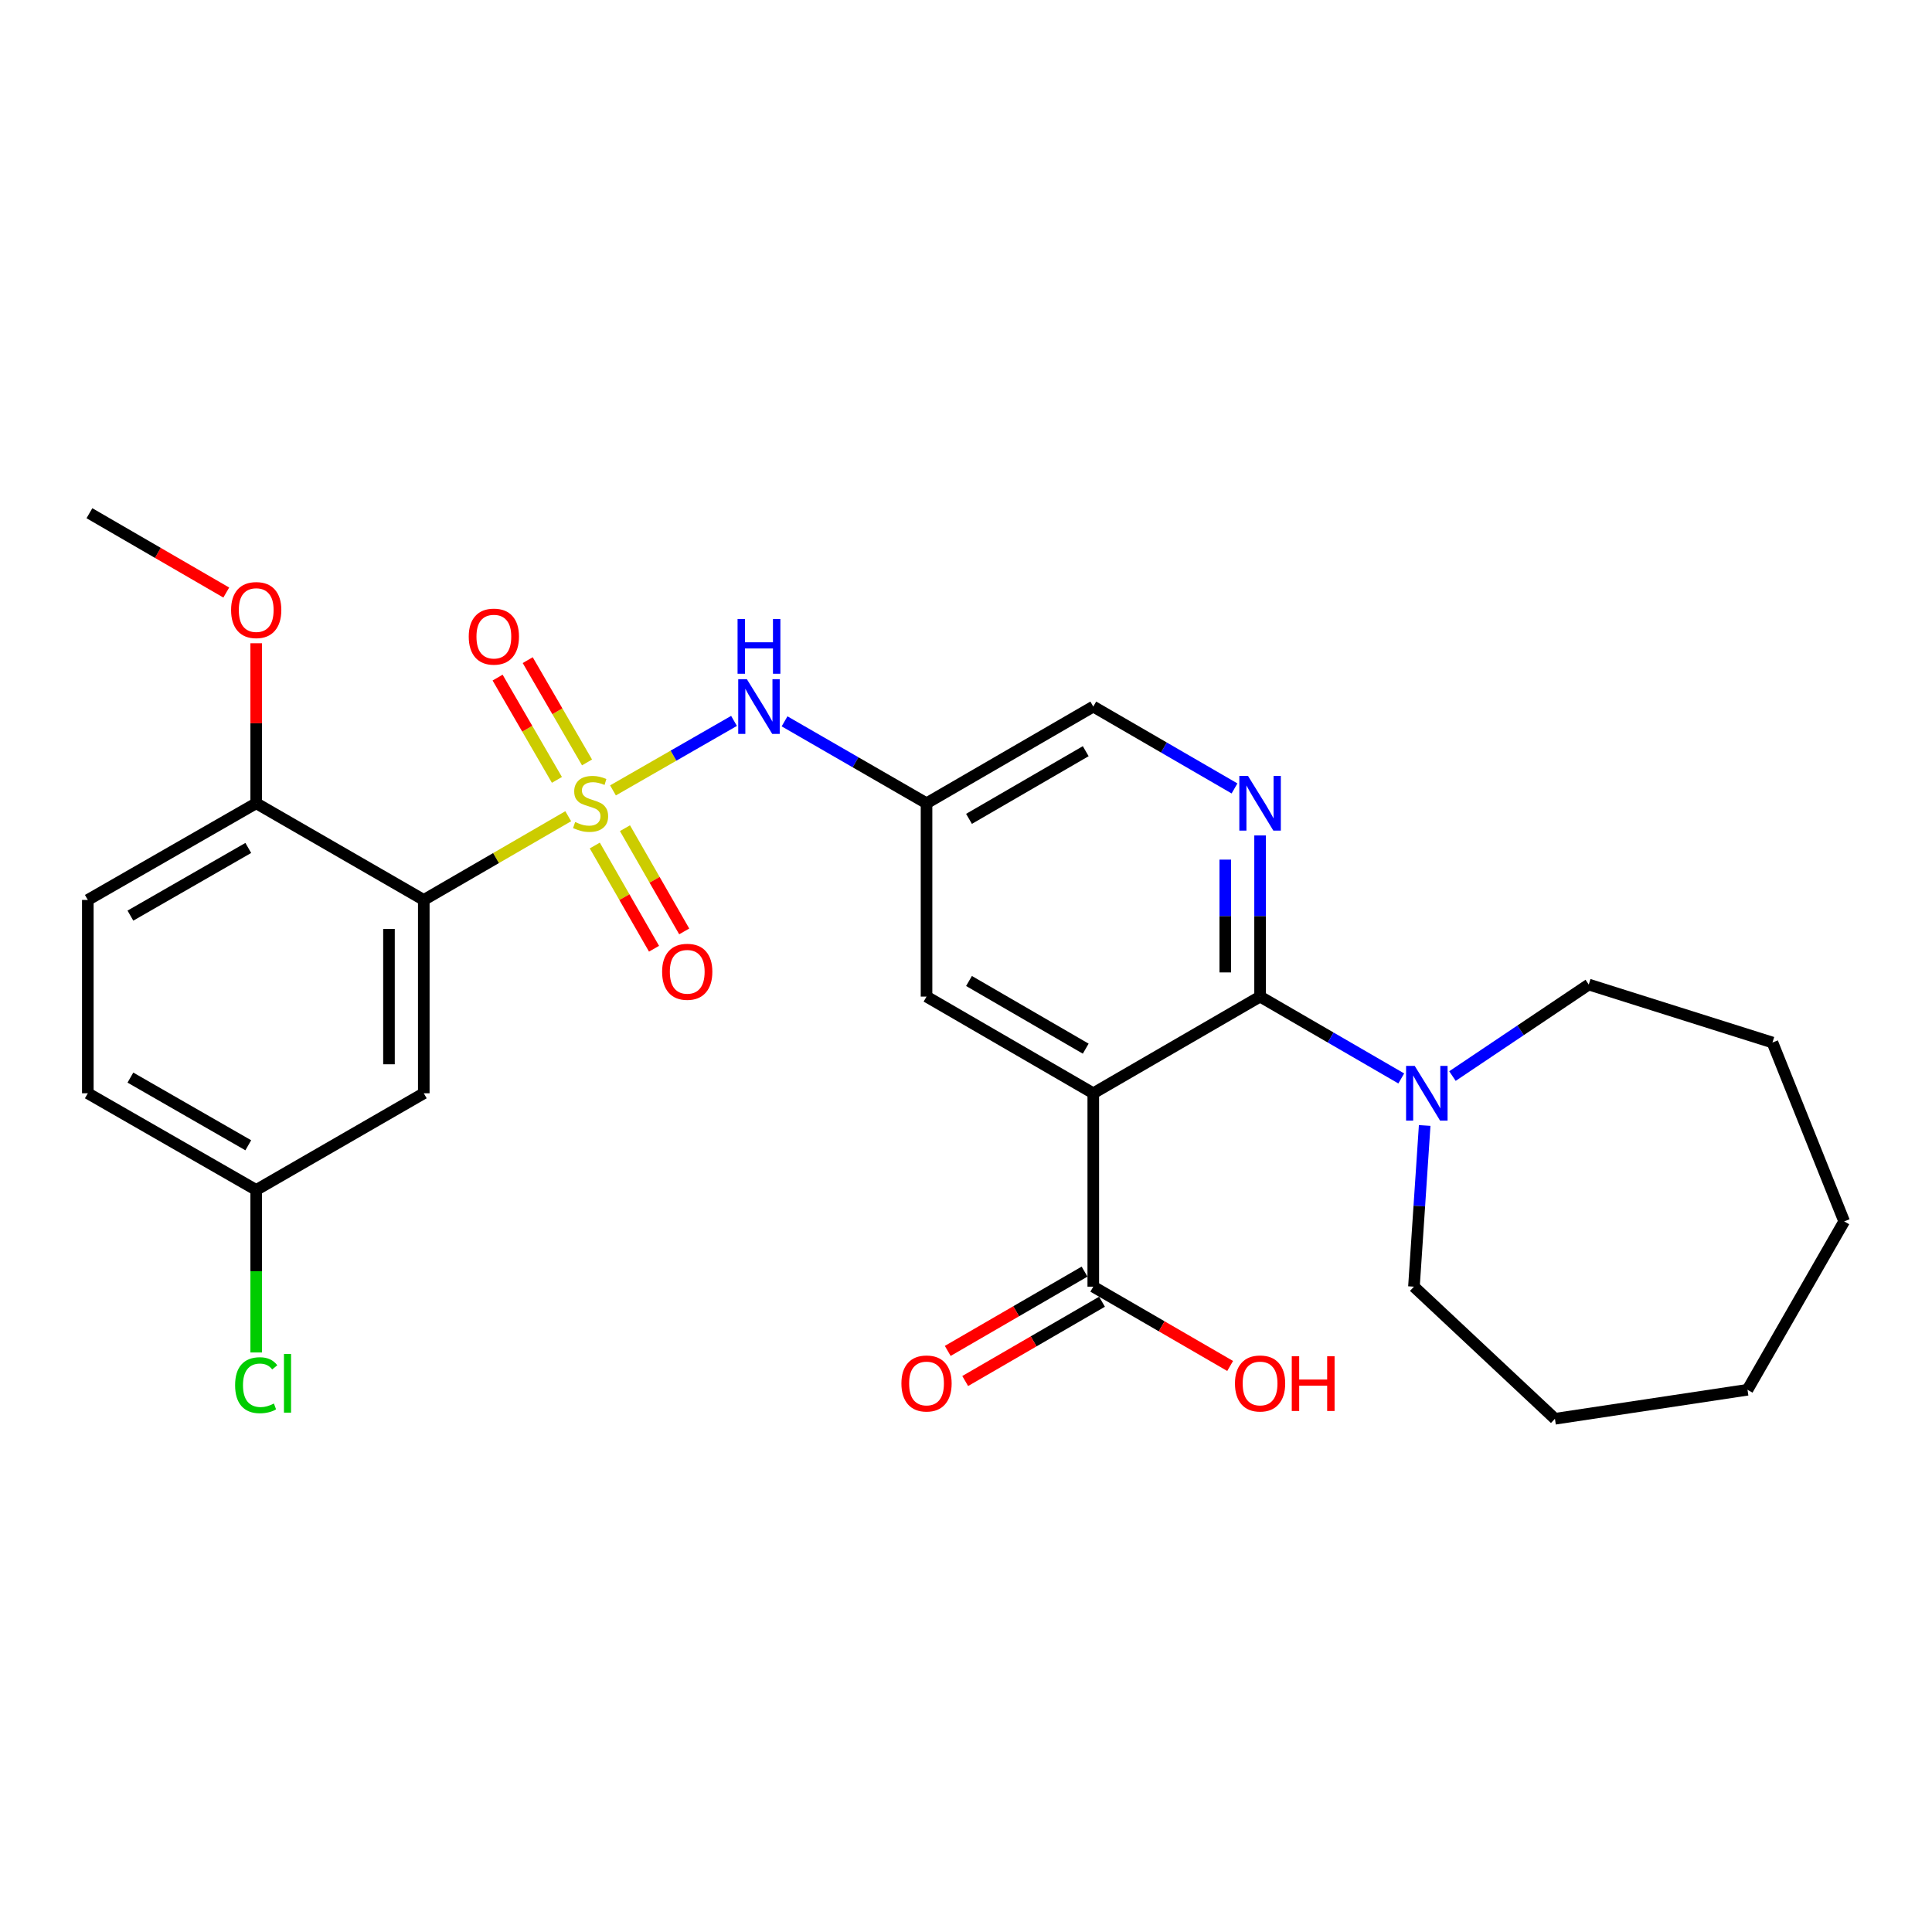 <?xml version='1.0' encoding='iso-8859-1'?>
<svg version='1.1' baseProfile='full'
              xmlns='http://www.w3.org/2000/svg'
                      xmlns:rdkit='http://www.rdkit.org/xml'
                      xmlns:xlink='http://www.w3.org/1999/xlink'
                  xml:space='preserve'
width='1000px' height='1000px' viewBox='0 0 1000 1000'>
<!-- END OF HEADER -->
<rect style='opacity:1.0;fill:#FFFFFF;stroke:none' width='1000' height='1000' x='0' y='0'> </rect>
<path class='bond-0' d='M 294.112,422.474 L 256.731,444.142' style='fill:none;fill-rule:evenodd;stroke:#CCCC00;stroke-width:6px;stroke-linecap:butt;stroke-linejoin:miter;stroke-opacity:1' />
<path class='bond-0' d='M 256.731,444.142 L 219.35,465.81' style='fill:none;fill-rule:evenodd;stroke:#000000;stroke-width:6px;stroke-linecap:butt;stroke-linejoin:miter;stroke-opacity:1' />
<path class='bond-4' d='M 317.279,409.109 L 348.603,391.123' style='fill:none;fill-rule:evenodd;stroke:#CCCC00;stroke-width:6px;stroke-linecap:butt;stroke-linejoin:miter;stroke-opacity:1' />
<path class='bond-4' d='M 348.603,391.123 L 379.926,373.138' style='fill:none;fill-rule:evenodd;stroke:#0000FF;stroke-width:6px;stroke-linecap:butt;stroke-linejoin:miter;stroke-opacity:1' />
<path class='bond-9' d='M 307.858,437.641 L 323.191,464.354' style='fill:none;fill-rule:evenodd;stroke:#CCCC00;stroke-width:6px;stroke-linecap:butt;stroke-linejoin:miter;stroke-opacity:1' />
<path class='bond-9' d='M 323.191,464.354 L 338.525,491.066' style='fill:none;fill-rule:evenodd;stroke:#FF0000;stroke-width:6px;stroke-linecap:butt;stroke-linejoin:miter;stroke-opacity:1' />
<path class='bond-9' d='M 323.483,428.672 L 338.816,455.385' style='fill:none;fill-rule:evenodd;stroke:#CCCC00;stroke-width:6px;stroke-linecap:butt;stroke-linejoin:miter;stroke-opacity:1' />
<path class='bond-9' d='M 338.816,455.385 L 354.15,482.097' style='fill:none;fill-rule:evenodd;stroke:#FF0000;stroke-width:6px;stroke-linecap:butt;stroke-linejoin:miter;stroke-opacity:1' />
<path class='bond-10' d='M 303.845,394.631 L 288.493,368.158' style='fill:none;fill-rule:evenodd;stroke:#CCCC00;stroke-width:6px;stroke-linecap:butt;stroke-linejoin:miter;stroke-opacity:1' />
<path class='bond-10' d='M 288.493,368.158 L 273.142,341.684' style='fill:none;fill-rule:evenodd;stroke:#FF0000;stroke-width:6px;stroke-linecap:butt;stroke-linejoin:miter;stroke-opacity:1' />
<path class='bond-10' d='M 288.259,403.669 L 272.908,377.195' style='fill:none;fill-rule:evenodd;stroke:#CCCC00;stroke-width:6px;stroke-linecap:butt;stroke-linejoin:miter;stroke-opacity:1' />
<path class='bond-10' d='M 272.908,377.195 L 257.557,350.722' style='fill:none;fill-rule:evenodd;stroke:#FF0000;stroke-width:6px;stroke-linecap:butt;stroke-linejoin:miter;stroke-opacity:1' />
<path class='bond-7' d='M 219.35,465.81 L 219.35,565.879' style='fill:none;fill-rule:evenodd;stroke:#000000;stroke-width:6px;stroke-linecap:butt;stroke-linejoin:miter;stroke-opacity:1' />
<path class='bond-7' d='M 201.334,480.82 L 201.334,550.868' style='fill:none;fill-rule:evenodd;stroke:#000000;stroke-width:6px;stroke-linecap:butt;stroke-linejoin:miter;stroke-opacity:1' />
<path class='bond-12' d='M 219.35,465.81 L 132.612,415.765' style='fill:none;fill-rule:evenodd;stroke:#000000;stroke-width:6px;stroke-linecap:butt;stroke-linejoin:miter;stroke-opacity:1' />
<path class='bond-1' d='M 565.879,565.879 L 479.572,515.834' style='fill:none;fill-rule:evenodd;stroke:#000000;stroke-width:6px;stroke-linecap:butt;stroke-linejoin:miter;stroke-opacity:1' />
<path class='bond-1' d='M 561.97,542.787 L 501.555,507.755' style='fill:none;fill-rule:evenodd;stroke:#000000;stroke-width:6px;stroke-linecap:butt;stroke-linejoin:miter;stroke-opacity:1' />
<path class='bond-6' d='M 565.879,565.879 L 565.879,665.978' style='fill:none;fill-rule:evenodd;stroke:#000000;stroke-width:6px;stroke-linecap:butt;stroke-linejoin:miter;stroke-opacity:1' />
<path class='bond-29' d='M 565.879,565.879 L 652.216,515.834' style='fill:none;fill-rule:evenodd;stroke:#000000;stroke-width:6px;stroke-linecap:butt;stroke-linejoin:miter;stroke-opacity:1' />
<path class='bond-2' d='M 652.216,515.834 L 652.216,474.13' style='fill:none;fill-rule:evenodd;stroke:#000000;stroke-width:6px;stroke-linecap:butt;stroke-linejoin:miter;stroke-opacity:1' />
<path class='bond-2' d='M 652.216,474.13 L 652.216,432.427' style='fill:none;fill-rule:evenodd;stroke:#0000FF;stroke-width:6px;stroke-linecap:butt;stroke-linejoin:miter;stroke-opacity:1' />
<path class='bond-2' d='M 634.2,503.323 L 634.2,474.13' style='fill:none;fill-rule:evenodd;stroke:#000000;stroke-width:6px;stroke-linecap:butt;stroke-linejoin:miter;stroke-opacity:1' />
<path class='bond-2' d='M 634.2,474.13 L 634.2,444.938' style='fill:none;fill-rule:evenodd;stroke:#0000FF;stroke-width:6px;stroke-linecap:butt;stroke-linejoin:miter;stroke-opacity:1' />
<path class='bond-5' d='M 652.216,515.834 L 688.752,537.02' style='fill:none;fill-rule:evenodd;stroke:#000000;stroke-width:6px;stroke-linecap:butt;stroke-linejoin:miter;stroke-opacity:1' />
<path class='bond-5' d='M 688.752,537.02 L 725.289,558.205' style='fill:none;fill-rule:evenodd;stroke:#0000FF;stroke-width:6px;stroke-linecap:butt;stroke-linejoin:miter;stroke-opacity:1' />
<path class='bond-3' d='M 638.981,408.093 L 602.43,386.907' style='fill:none;fill-rule:evenodd;stroke:#0000FF;stroke-width:6px;stroke-linecap:butt;stroke-linejoin:miter;stroke-opacity:1' />
<path class='bond-3' d='M 602.43,386.907 L 565.879,365.72' style='fill:none;fill-rule:evenodd;stroke:#000000;stroke-width:6px;stroke-linecap:butt;stroke-linejoin:miter;stroke-opacity:1' />
<path class='bond-8' d='M 406.088,373.362 L 442.83,394.563' style='fill:none;fill-rule:evenodd;stroke:#0000FF;stroke-width:6px;stroke-linecap:butt;stroke-linejoin:miter;stroke-opacity:1' />
<path class='bond-8' d='M 442.83,394.563 L 479.572,415.765' style='fill:none;fill-rule:evenodd;stroke:#000000;stroke-width:6px;stroke-linecap:butt;stroke-linejoin:miter;stroke-opacity:1' />
<path class='bond-21' d='M 751.787,556.972 L 787.062,533.285' style='fill:none;fill-rule:evenodd;stroke:#0000FF;stroke-width:6px;stroke-linecap:butt;stroke-linejoin:miter;stroke-opacity:1' />
<path class='bond-21' d='M 787.062,533.285 L 822.338,509.599' style='fill:none;fill-rule:evenodd;stroke:#000000;stroke-width:6px;stroke-linecap:butt;stroke-linejoin:miter;stroke-opacity:1' />
<path class='bond-22' d='M 737.413,582.547 L 734.635,624.262' style='fill:none;fill-rule:evenodd;stroke:#0000FF;stroke-width:6px;stroke-linecap:butt;stroke-linejoin:miter;stroke-opacity:1' />
<path class='bond-22' d='M 734.635,624.262 L 731.857,665.978' style='fill:none;fill-rule:evenodd;stroke:#000000;stroke-width:6px;stroke-linecap:butt;stroke-linejoin:miter;stroke-opacity:1' />
<path class='bond-14' d='M 561.362,658.185 L 525.955,678.707' style='fill:none;fill-rule:evenodd;stroke:#000000;stroke-width:6px;stroke-linecap:butt;stroke-linejoin:miter;stroke-opacity:1' />
<path class='bond-14' d='M 525.955,678.707 L 490.548,699.229' style='fill:none;fill-rule:evenodd;stroke:#FF0000;stroke-width:6px;stroke-linecap:butt;stroke-linejoin:miter;stroke-opacity:1' />
<path class='bond-14' d='M 570.396,673.772 L 534.989,694.294' style='fill:none;fill-rule:evenodd;stroke:#000000;stroke-width:6px;stroke-linecap:butt;stroke-linejoin:miter;stroke-opacity:1' />
<path class='bond-14' d='M 534.989,694.294 L 499.583,714.816' style='fill:none;fill-rule:evenodd;stroke:#FF0000;stroke-width:6px;stroke-linecap:butt;stroke-linejoin:miter;stroke-opacity:1' />
<path class='bond-17' d='M 565.879,665.978 L 601.3,686.502' style='fill:none;fill-rule:evenodd;stroke:#000000;stroke-width:6px;stroke-linecap:butt;stroke-linejoin:miter;stroke-opacity:1' />
<path class='bond-17' d='M 601.3,686.502 L 636.721,707.025' style='fill:none;fill-rule:evenodd;stroke:#FF0000;stroke-width:6px;stroke-linecap:butt;stroke-linejoin:miter;stroke-opacity:1' />
<path class='bond-16' d='M 219.35,565.879 L 132.612,615.923' style='fill:none;fill-rule:evenodd;stroke:#000000;stroke-width:6px;stroke-linecap:butt;stroke-linejoin:miter;stroke-opacity:1' />
<path class='bond-11' d='M 479.572,415.765 L 479.572,515.834' style='fill:none;fill-rule:evenodd;stroke:#000000;stroke-width:6px;stroke-linecap:butt;stroke-linejoin:miter;stroke-opacity:1' />
<path class='bond-13' d='M 479.572,415.765 L 565.879,365.72' style='fill:none;fill-rule:evenodd;stroke:#000000;stroke-width:6px;stroke-linecap:butt;stroke-linejoin:miter;stroke-opacity:1' />
<path class='bond-13' d='M 501.555,423.844 L 561.97,388.812' style='fill:none;fill-rule:evenodd;stroke:#000000;stroke-width:6px;stroke-linecap:butt;stroke-linejoin:miter;stroke-opacity:1' />
<path class='bond-15' d='M 132.612,415.765 L 45.455,465.81' style='fill:none;fill-rule:evenodd;stroke:#000000;stroke-width:6px;stroke-linecap:butt;stroke-linejoin:miter;stroke-opacity:1' />
<path class='bond-15' d='M 128.51,438.895 L 67.499,473.927' style='fill:none;fill-rule:evenodd;stroke:#000000;stroke-width:6px;stroke-linecap:butt;stroke-linejoin:miter;stroke-opacity:1' />
<path class='bond-20' d='M 132.612,415.765 L 132.612,374.356' style='fill:none;fill-rule:evenodd;stroke:#000000;stroke-width:6px;stroke-linecap:butt;stroke-linejoin:miter;stroke-opacity:1' />
<path class='bond-20' d='M 132.612,374.356 L 132.612,332.948' style='fill:none;fill-rule:evenodd;stroke:#FF0000;stroke-width:6px;stroke-linecap:butt;stroke-linejoin:miter;stroke-opacity:1' />
<path class='bond-18' d='M 45.455,465.81 L 45.455,565.879' style='fill:none;fill-rule:evenodd;stroke:#000000;stroke-width:6px;stroke-linecap:butt;stroke-linejoin:miter;stroke-opacity:1' />
<path class='bond-19' d='M 132.612,615.923 L 132.612,657.982' style='fill:none;fill-rule:evenodd;stroke:#000000;stroke-width:6px;stroke-linecap:butt;stroke-linejoin:miter;stroke-opacity:1' />
<path class='bond-19' d='M 132.612,657.982 L 132.612,700.041' style='fill:none;fill-rule:evenodd;stroke:#00CC00;stroke-width:6px;stroke-linecap:butt;stroke-linejoin:miter;stroke-opacity:1' />
<path class='bond-28' d='M 132.612,615.923 L 45.455,565.879' style='fill:none;fill-rule:evenodd;stroke:#000000;stroke-width:6px;stroke-linecap:butt;stroke-linejoin:miter;stroke-opacity:1' />
<path class='bond-28' d='M 128.51,592.793 L 67.499,557.762' style='fill:none;fill-rule:evenodd;stroke:#000000;stroke-width:6px;stroke-linecap:butt;stroke-linejoin:miter;stroke-opacity:1' />
<path class='bond-23' d='M 117.118,306.703 L 81.701,286.172' style='fill:none;fill-rule:evenodd;stroke:#FF0000;stroke-width:6px;stroke-linecap:butt;stroke-linejoin:miter;stroke-opacity:1' />
<path class='bond-23' d='M 81.701,286.172 L 46.285,265.641' style='fill:none;fill-rule:evenodd;stroke:#000000;stroke-width:6px;stroke-linecap:butt;stroke-linejoin:miter;stroke-opacity:1' />
<path class='bond-25' d='M 822.338,509.599 L 917.422,539.605' style='fill:none;fill-rule:evenodd;stroke:#000000;stroke-width:6px;stroke-linecap:butt;stroke-linejoin:miter;stroke-opacity:1' />
<path class='bond-24' d='M 731.857,665.978 L 804.832,734.359' style='fill:none;fill-rule:evenodd;stroke:#000000;stroke-width:6px;stroke-linecap:butt;stroke-linejoin:miter;stroke-opacity:1' />
<path class='bond-26' d='M 804.832,734.359 L 904.501,719.346' style='fill:none;fill-rule:evenodd;stroke:#000000;stroke-width:6px;stroke-linecap:butt;stroke-linejoin:miter;stroke-opacity:1' />
<path class='bond-27' d='M 917.422,539.605 L 954.545,632.188' style='fill:none;fill-rule:evenodd;stroke:#000000;stroke-width:6px;stroke-linecap:butt;stroke-linejoin:miter;stroke-opacity:1' />
<path class='bond-30' d='M 904.501,719.346 L 954.545,632.188' style='fill:none;fill-rule:evenodd;stroke:#000000;stroke-width:6px;stroke-linecap:butt;stroke-linejoin:miter;stroke-opacity:1' />
<path  class='atom-0' d='M 297.687 425.485
Q 298.007 425.605, 299.327 426.165
Q 300.647 426.725, 302.087 427.085
Q 303.567 427.405, 305.007 427.405
Q 307.687 427.405, 309.247 426.125
Q 310.807 424.805, 310.807 422.525
Q 310.807 420.965, 310.007 420.005
Q 309.247 419.045, 308.047 418.525
Q 306.847 418.005, 304.847 417.405
Q 302.327 416.645, 300.807 415.925
Q 299.327 415.205, 298.247 413.685
Q 297.207 412.165, 297.207 409.605
Q 297.207 406.045, 299.607 403.845
Q 302.047 401.645, 306.847 401.645
Q 310.127 401.645, 313.847 403.205
L 312.927 406.285
Q 309.527 404.885, 306.967 404.885
Q 304.207 404.885, 302.687 406.045
Q 301.167 407.165, 301.207 409.125
Q 301.207 410.645, 301.967 411.565
Q 302.767 412.485, 303.887 413.005
Q 305.047 413.525, 306.967 414.125
Q 309.527 414.925, 311.047 415.725
Q 312.567 416.525, 313.647 418.165
Q 314.767 419.765, 314.767 422.525
Q 314.767 426.445, 312.127 428.565
Q 309.527 430.645, 305.167 430.645
Q 302.647 430.645, 300.727 430.085
Q 298.847 429.565, 296.607 428.645
L 297.687 425.485
' fill='#CCCC00'/>
<path  class='atom-4' d='M 645.956 401.605
L 655.236 416.605
Q 656.156 418.085, 657.636 420.765
Q 659.116 423.445, 659.196 423.605
L 659.196 401.605
L 662.956 401.605
L 662.956 429.925
L 659.076 429.925
L 649.116 413.525
Q 647.956 411.605, 646.716 409.405
Q 645.516 407.205, 645.156 406.525
L 645.156 429.925
L 641.476 429.925
L 641.476 401.605
L 645.956 401.605
' fill='#0000FF'/>
<path  class='atom-5' d='M 386.584 351.56
L 395.864 366.56
Q 396.784 368.04, 398.264 370.72
Q 399.744 373.4, 399.824 373.56
L 399.824 351.56
L 403.584 351.56
L 403.584 379.88
L 399.704 379.88
L 389.744 363.48
Q 388.584 361.56, 387.344 359.36
Q 386.144 357.16, 385.784 356.48
L 385.784 379.88
L 382.104 379.88
L 382.104 351.56
L 386.584 351.56
' fill='#0000FF'/>
<path  class='atom-5' d='M 381.764 320.408
L 385.604 320.408
L 385.604 332.448
L 400.084 332.448
L 400.084 320.408
L 403.924 320.408
L 403.924 348.728
L 400.084 348.728
L 400.084 335.648
L 385.604 335.648
L 385.604 348.728
L 381.764 348.728
L 381.764 320.408
' fill='#0000FF'/>
<path  class='atom-6' d='M 732.263 551.719
L 741.543 566.719
Q 742.463 568.199, 743.943 570.879
Q 745.423 573.559, 745.503 573.719
L 745.503 551.719
L 749.263 551.719
L 749.263 580.039
L 745.383 580.039
L 735.423 563.639
Q 734.263 561.719, 733.023 559.519
Q 731.823 557.319, 731.463 556.639
L 731.463 580.039
L 727.783 580.039
L 727.783 551.719
L 732.263 551.719
' fill='#0000FF'/>
<path  class='atom-10' d='M 342.711 502.993
Q 342.711 496.193, 346.071 492.393
Q 349.431 488.593, 355.711 488.593
Q 361.991 488.593, 365.351 492.393
Q 368.711 496.193, 368.711 502.993
Q 368.711 509.873, 365.311 513.793
Q 361.911 517.673, 355.711 517.673
Q 349.471 517.673, 346.071 513.793
Q 342.711 509.913, 342.711 502.993
M 355.711 514.473
Q 360.031 514.473, 362.351 511.593
Q 364.711 508.673, 364.711 502.993
Q 364.711 497.433, 362.351 494.633
Q 360.031 491.793, 355.711 491.793
Q 351.391 491.793, 349.031 494.593
Q 346.711 497.393, 346.711 502.993
Q 346.711 508.713, 349.031 511.593
Q 351.391 514.473, 355.711 514.473
' fill='#FF0000'/>
<path  class='atom-11' d='M 242.622 329.508
Q 242.622 322.708, 245.982 318.908
Q 249.342 315.108, 255.622 315.108
Q 261.902 315.108, 265.262 318.908
Q 268.622 322.708, 268.622 329.508
Q 268.622 336.388, 265.222 340.308
Q 261.822 344.188, 255.622 344.188
Q 249.382 344.188, 245.982 340.308
Q 242.622 336.428, 242.622 329.508
M 255.622 340.988
Q 259.942 340.988, 262.262 338.108
Q 264.622 335.188, 264.622 329.508
Q 264.622 323.948, 262.262 321.148
Q 259.942 318.308, 255.622 318.308
Q 251.302 318.308, 248.942 321.108
Q 246.622 323.908, 246.622 329.508
Q 246.622 335.228, 248.942 338.108
Q 251.302 340.988, 255.622 340.988
' fill='#FF0000'/>
<path  class='atom-15' d='M 466.572 716.083
Q 466.572 709.283, 469.932 705.483
Q 473.292 701.683, 479.572 701.683
Q 485.852 701.683, 489.212 705.483
Q 492.572 709.283, 492.572 716.083
Q 492.572 722.963, 489.172 726.883
Q 485.772 730.763, 479.572 730.763
Q 473.332 730.763, 469.932 726.883
Q 466.572 723.003, 466.572 716.083
M 479.572 727.563
Q 483.892 727.563, 486.212 724.683
Q 488.572 721.763, 488.572 716.083
Q 488.572 710.523, 486.212 707.723
Q 483.892 704.883, 479.572 704.883
Q 475.252 704.883, 472.892 707.683
Q 470.572 710.483, 470.572 716.083
Q 470.572 721.803, 472.892 724.683
Q 475.252 727.563, 479.572 727.563
' fill='#FF0000'/>
<path  class='atom-18' d='M 639.216 716.083
Q 639.216 709.283, 642.576 705.483
Q 645.936 701.683, 652.216 701.683
Q 658.496 701.683, 661.856 705.483
Q 665.216 709.283, 665.216 716.083
Q 665.216 722.963, 661.816 726.883
Q 658.416 730.763, 652.216 730.763
Q 645.976 730.763, 642.576 726.883
Q 639.216 723.003, 639.216 716.083
M 652.216 727.563
Q 656.536 727.563, 658.856 724.683
Q 661.216 721.763, 661.216 716.083
Q 661.216 710.523, 658.856 707.723
Q 656.536 704.883, 652.216 704.883
Q 647.896 704.883, 645.536 707.683
Q 643.216 710.483, 643.216 716.083
Q 643.216 721.803, 645.536 724.683
Q 647.896 727.563, 652.216 727.563
' fill='#FF0000'/>
<path  class='atom-18' d='M 668.616 702.003
L 672.456 702.003
L 672.456 714.043
L 686.936 714.043
L 686.936 702.003
L 690.776 702.003
L 690.776 730.323
L 686.936 730.323
L 686.936 717.243
L 672.456 717.243
L 672.456 730.323
L 668.616 730.323
L 668.616 702.003
' fill='#FF0000'/>
<path  class='atom-20' d='M 121.692 716.983
Q 121.692 709.943, 124.972 706.263
Q 128.292 702.543, 134.572 702.543
Q 140.412 702.543, 143.532 706.663
L 140.892 708.823
Q 138.612 705.823, 134.572 705.823
Q 130.292 705.823, 128.012 708.703
Q 125.772 711.543, 125.772 716.983
Q 125.772 722.583, 128.092 725.463
Q 130.452 728.343, 135.012 728.343
Q 138.132 728.343, 141.772 726.463
L 142.892 729.463
Q 141.412 730.423, 139.172 730.983
Q 136.932 731.543, 134.452 731.543
Q 128.292 731.543, 124.972 727.783
Q 121.692 724.023, 121.692 716.983
' fill='#00CC00'/>
<path  class='atom-20' d='M 146.972 700.823
L 150.652 700.823
L 150.652 731.183
L 146.972 731.183
L 146.972 700.823
' fill='#00CC00'/>
<path  class='atom-21' d='M 119.612 315.766
Q 119.612 308.966, 122.972 305.166
Q 126.332 301.366, 132.612 301.366
Q 138.892 301.366, 142.252 305.166
Q 145.612 308.966, 145.612 315.766
Q 145.612 322.646, 142.212 326.566
Q 138.812 330.446, 132.612 330.446
Q 126.372 330.446, 122.972 326.566
Q 119.612 322.686, 119.612 315.766
M 132.612 327.246
Q 136.932 327.246, 139.252 324.366
Q 141.612 321.446, 141.612 315.766
Q 141.612 310.206, 139.252 307.406
Q 136.932 304.566, 132.612 304.566
Q 128.292 304.566, 125.932 307.366
Q 123.612 310.166, 123.612 315.766
Q 123.612 321.486, 125.932 324.366
Q 128.292 327.246, 132.612 327.246
' fill='#FF0000'/>
</svg>
